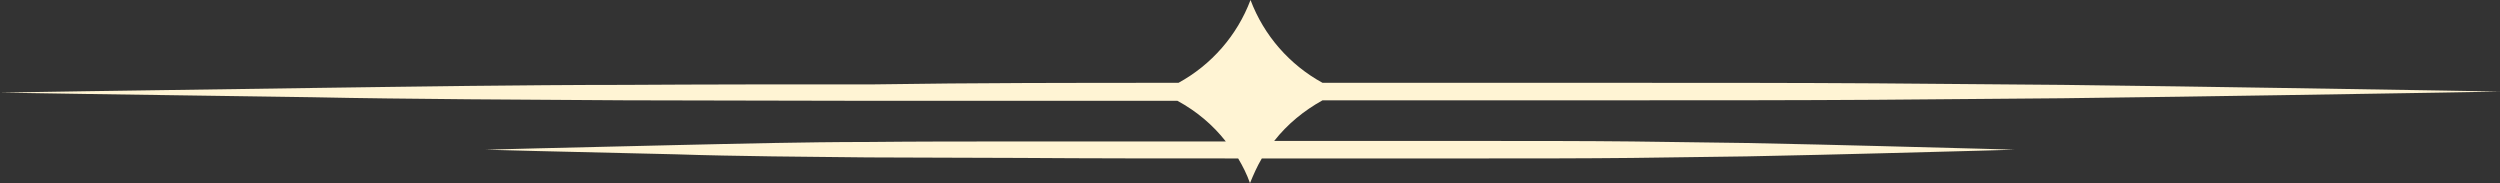 <?xml version="1.0" encoding="UTF-8"?><svg xmlns="http://www.w3.org/2000/svg" xmlns:xlink="http://www.w3.org/1999/xlink" height="35.6" preserveAspectRatio="xMidYMid meet" version="1.0" viewBox="8.6 266.5 486.0 35.6" width="486.0" zoomAndPan="magnify"><rect x="8.6" y="266.5" width="486.0" height="35.6" fill="#333333" stroke="none"/><g id="change1_1"><path clip-rule="evenodd" d="M237.7,282.6c6.4-3.5,11.4-9.2,14-16.1c0,0,0,0,0,0 c2.6,6.9,7.6,12.6,14,16.1c19.9,0,39.7,0,58.9,0c16.8,0,33.1,0,48.6,0.1c12.8,0.1,25,0.2,36.4,0.3c16,0.2,30.3,0.4,42.5,0.6 c26.4,0.4,42.5,0.7,42.5,0.7s-16.1,0.3-42.5,0.7c-12.2,0.2-26.5,0.4-42.5,0.6c-11.4,0.1-23.6,0.2-36.4,0.3 c-15.4,0.1-31.7,0.1-48.6,0.1c-19.1,0-38.9,0-58.9,0c-3.6,2-6.8,4.6-9.4,7.9c13.5,0,27,0,39.9,0c10.3,0,20.3,0,29.7,0.1 c7.8,0.1,15.3,0.2,22.3,0.3c9.8,0.2,18.5,0.4,26,0.6c16.1,0.4,26,0.7,26,0.7s-9.8,0.3-26,0.7c-7.4,0.2-16.2,0.4-26,0.6 c-7,0.1-14.4,0.2-22.3,0.3c-9.4,0.1-19.4,0.1-29.7,0.1c-13.7,0-28,0-42.3,0c-0.9,1.5-1.6,3.1-2.3,4.8h0c-0.6-1.7-1.4-3.3-2.3-4.8 c-14.3,0-28.6,0-42.3-0.1c-10.3,0-20.3-0.1-29.7-0.1c-6.5-0.1-12.7-0.1-18.6-0.2c-6.6-0.1-12.8-0.2-18.6-0.4 c-22.6-0.5-37.1-0.9-37.1-0.9s14.5-0.4,37.1-0.9c5.7-0.1,11.9-0.3,18.6-0.4c5.9-0.1,12.1-0.2,18.6-0.2c9.4-0.1,19.4-0.1,29.7-0.1 c13,0,26.4,0,39.9,0c-2.5-3.2-5.7-5.9-9.4-7.9c-19.9,0-39.7,0-58.8,0c-16.8,0-33.1-0.1-48.6-0.1c-10.6-0.1-20.7-0.1-30.4-0.2 c-10.8-0.1-21-0.2-30.4-0.4c-37-0.5-60.7-0.9-60.7-0.9s23.7-0.4,60.7-0.9c9.3-0.1,19.5-0.3,30.4-0.4c9.6-0.1,19.8-0.2,30.4-0.2 c15.4-0.1,31.7-0.1,48.6-0.1C198,282.6,217.8,282.6,237.7,282.6z" fill="#FFF4D4" fill-rule="evenodd"/></g></svg>